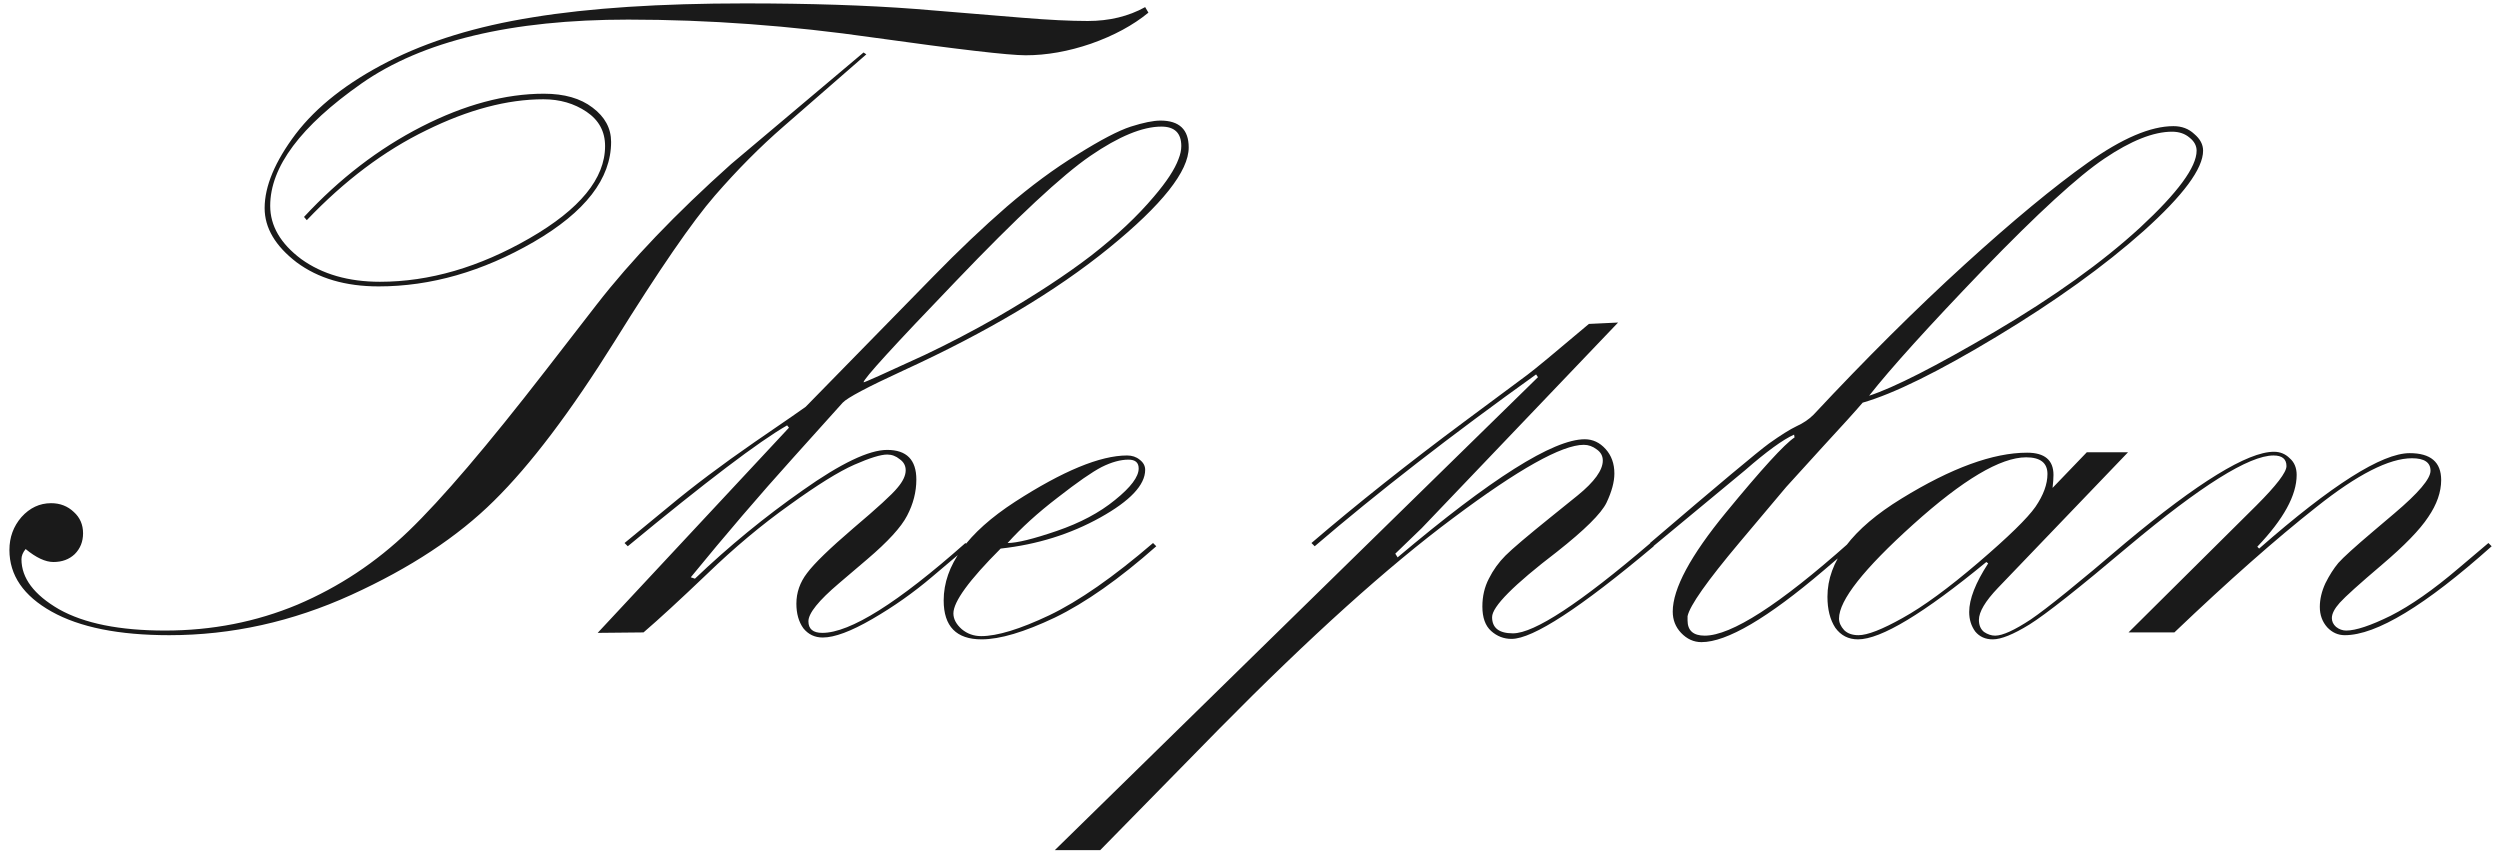 <?xml version="1.0" encoding="UTF-8"?> <svg xmlns="http://www.w3.org/2000/svg" width="253" height="87" viewBox="0 0 253 87" fill="none"><path d="M116.219 1.281C114.656 2.562 112.719 3.609 110.406 4.422C108.125 5.203 105.922 5.594 103.797 5.594C102.078 5.594 96.969 5 88.469 3.812C80 2.594 71.703 1.984 63.578 1.984C51.734 1.984 42.734 4.141 36.578 8.453C30.422 12.766 27.344 16.891 27.344 20.828C27.344 22.859 28.391 24.656 30.484 26.219C32.609 27.75 35.266 28.516 38.453 28.516C43.453 28.516 48.5 27.047 53.594 24.109C58.688 21.172 61.234 18.062 61.234 14.781C61.234 13.312 60.609 12.156 59.359 11.312C58.109 10.469 56.656 10.047 55 10.047C51.344 10.047 47.391 11.094 43.141 13.188C38.891 15.25 34.859 18.281 31.047 22.281L30.766 21.953C34.359 18.078 38.328 15.031 42.672 12.812C47.016 10.594 51.141 9.484 55.047 9.484C57.109 9.484 58.75 9.953 59.969 10.891C61.219 11.828 61.844 12.984 61.844 14.359C61.844 18.078 59.234 21.453 54.016 24.484C48.828 27.484 43.594 28.984 38.312 28.984C34.969 28.984 32.203 28.172 30.016 26.547C27.859 24.891 26.781 23.062 26.781 21.062C26.781 18.844 27.828 16.344 29.922 13.562C32.047 10.781 35.156 8.344 39.25 6.25C43.344 4.156 48.234 2.656 53.922 1.75C59.641 0.812 66.797 0.344 75.391 0.344C81.953 0.344 87.703 0.531 92.641 0.906L103.469 1.797C106.125 2.016 108.328 2.125 110.078 2.125C112.266 2.125 114.203 1.656 115.891 0.719L116.219 1.281ZM87.672 5.5L79.281 12.812C76.938 14.844 74.625 17.172 72.344 19.797C70.062 22.422 66.688 27.328 62.219 34.516C57.75 41.672 53.672 47.062 49.984 50.688C46.328 54.312 41.516 57.484 35.547 60.203C29.578 62.922 23.438 64.281 17.125 64.281C12.031 64.281 8.062 63.484 5.219 61.891C2.375 60.297 0.953 58.219 0.953 55.656C0.953 54.375 1.359 53.266 2.172 52.328C3.016 51.391 4.016 50.922 5.172 50.922C6.078 50.922 6.844 51.219 7.469 51.812C8.094 52.375 8.406 53.094 8.406 53.969C8.406 54.812 8.125 55.516 7.562 56.078C7 56.609 6.281 56.875 5.406 56.875C4.594 56.875 3.656 56.438 2.594 55.562C2.312 55.906 2.172 56.25 2.172 56.594C2.172 58.5 3.438 60.188 5.969 61.656C8.531 63.094 12.109 63.812 16.703 63.812C21.453 63.812 25.922 62.938 30.109 61.188C34.297 59.406 38.047 56.922 41.359 53.734C44.703 50.516 49.328 45.094 55.234 37.469L60.391 30.812C63.859 26.344 68.391 21.609 73.984 16.609L87.391 5.312L87.672 5.5ZM63.531 55.281L63.203 54.953L67.703 51.25C70.141 49.219 73.031 47.047 76.375 44.734C79.75 42.422 81.469 41.234 81.531 41.172L94.469 27.953C97 25.359 99.469 23.016 101.875 20.922C104.312 18.828 106.703 17.062 109.047 15.625C111.391 14.156 113.188 13.219 114.438 12.812C115.719 12.406 116.719 12.203 117.438 12.203C119.344 12.203 120.297 13.109 120.297 14.922C120.297 17.328 117.609 20.719 112.234 25.094C106.859 29.469 99.906 33.609 91.375 37.516C87.781 39.172 85.75 40.25 85.281 40.75L80.266 46.328C76.859 50.109 73.406 54.141 69.906 58.422L70.328 58.562C73.766 55.281 77.406 52.297 81.25 49.609C85.094 46.891 87.938 45.531 89.781 45.531C91.75 45.531 92.734 46.531 92.734 48.531C92.734 49.781 92.422 51 91.797 52.188C91.203 53.344 89.859 54.812 87.766 56.594L84.906 59.031C82.844 60.781 81.812 62.062 81.812 62.875C81.812 63.656 82.281 64.047 83.219 64.047C86.031 64.047 90.859 61.016 97.703 54.953L97.984 55.281L94.328 58.375C92.453 59.969 90.438 61.391 88.281 62.641C86.125 63.891 84.453 64.516 83.266 64.516C82.453 64.516 81.797 64.203 81.297 63.578C80.828 62.922 80.594 62.094 80.594 61.094C80.594 59.969 80.953 58.938 81.672 58C82.391 57.031 83.953 55.516 86.359 53.453C88.797 51.391 90.281 50.031 90.812 49.375C91.375 48.719 91.656 48.125 91.656 47.594C91.656 47.125 91.453 46.75 91.047 46.469C90.672 46.156 90.25 46 89.781 46C89.125 46 88.016 46.344 86.453 47.031C84.891 47.719 82.703 49.078 79.891 51.109C77.078 53.109 74.297 55.438 71.547 58.094C68.797 60.719 66.656 62.688 65.125 64L60.484 64.047L79.844 43.281L79.656 43.047C76.812 44.672 71.438 48.75 63.531 55.281ZM119.547 14.781C119.547 13.469 118.875 12.812 117.531 12.812C115.625 12.812 113.234 13.797 110.359 15.766C107.484 17.734 102.938 21.969 96.719 28.469C90.5 34.938 87.391 38.344 87.391 38.688C87.391 38.75 89.453 37.828 93.578 35.922C96.016 34.766 98.469 33.484 100.938 32.078C104.719 29.891 107.891 27.812 110.453 25.844C113.016 23.844 115.125 21.859 116.781 19.891C118.062 18.391 118.891 17.125 119.266 16.094C119.453 15.625 119.547 15.188 119.547 14.781ZM116.688 54.953L117.016 55.281C113.266 58.594 109.844 61 106.75 62.5C103.656 63.969 101.188 64.703 99.344 64.703C96.781 64.703 95.5 63.391 95.5 60.766C95.5 57.234 97.906 53.906 102.719 50.781C107.562 47.656 111.344 46.094 114.062 46.094C114.562 46.094 114.984 46.234 115.328 46.516C115.703 46.797 115.891 47.141 115.891 47.547C115.891 49.078 114.375 50.688 111.344 52.375C108.312 54.062 104.953 55.109 101.266 55.516C98.078 58.703 96.484 60.891 96.484 62.078C96.484 62.641 96.766 63.172 97.328 63.672C97.891 64.141 98.547 64.375 99.297 64.375C100.922 64.375 103.219 63.672 106.188 62.266C109.188 60.828 112.688 58.391 116.688 54.953ZM101.969 54.953C102.906 54.953 104.562 54.547 106.938 53.734C109.312 52.922 111.281 51.875 112.844 50.594C114.438 49.312 115.234 48.25 115.234 47.406C115.234 46.812 114.891 46.516 114.203 46.516C113.391 46.516 112.484 46.766 111.484 47.266C110.516 47.766 109.031 48.797 107.031 50.359C105.031 51.891 103.344 53.422 101.969 54.953ZM133.047 55.281L132.719 54.953C137.312 51.016 142.469 46.922 148.188 42.672L154.562 37.938C155.281 37.406 157.359 35.688 160.797 32.781L163.75 32.641L143.875 53.453L141.203 56.031L141.438 56.406C150.875 48.438 157.188 44.453 160.375 44.453C161.188 44.453 161.891 44.781 162.484 45.438C163.078 46.094 163.375 46.922 163.375 47.922C163.375 48.766 163.109 49.75 162.578 50.875C162.047 51.969 160.375 53.625 157.562 55.844C153.188 59.188 151 61.391 151 62.453C151 63.547 151.703 64.094 153.109 64.094C155.266 64.094 159.906 61.047 167.031 54.953L167.359 55.281C159.922 61.531 155.125 64.656 152.969 64.656C152.188 64.656 151.5 64.391 150.906 63.859C150.312 63.328 150.016 62.5 150.016 61.375C150.016 60.344 150.234 59.406 150.672 58.562C151.109 57.688 151.672 56.906 152.359 56.219C153.047 55.531 154.594 54.219 157 52.281L159.672 50.125C161.359 48.75 162.203 47.578 162.203 46.609C162.203 46.141 162 45.766 161.594 45.484C161.188 45.172 160.75 45.016 160.281 45.016C158.062 45.016 153.656 47.484 147.062 52.422C140.469 57.328 132.578 64.438 123.391 73.75L111.344 86.031H106.75L155.641 38.172L155.453 37.891C146.859 44.047 139.391 49.844 133.047 55.281ZM167.312 55.281L166.984 54.953C173.859 49.078 177.875 45.719 179.031 44.875C180.219 44.031 181.141 43.453 181.797 43.141C182.484 42.828 183.062 42.438 183.531 41.969C188.844 36.281 193.938 31.219 198.812 26.781C203.688 22.344 207.844 18.906 211.281 16.469C214.75 14 217.641 12.766 219.953 12.766C220.797 12.766 221.5 13.031 222.062 13.562C222.656 14.062 222.953 14.625 222.953 15.25C222.953 17.062 220.953 19.766 216.953 23.359C212.953 26.922 208 30.484 202.094 34.047C196.188 37.609 191.656 39.844 188.5 40.75C187.781 41.594 186.453 43.062 184.516 45.156L180.766 49.281L176.031 54.906C172.75 58.812 171 61.297 170.781 62.359V62.781C170.781 63.812 171.359 64.328 172.516 64.328C175.203 64.328 180.062 61.203 187.094 54.953L187.422 55.281L184.562 57.719C178.875 62.562 174.75 64.984 172.188 64.984C171.406 64.984 170.719 64.672 170.125 64.047C169.562 63.453 169.281 62.734 169.281 61.891C169.281 59.578 171.078 56.234 174.672 51.859C178.266 47.484 180.578 44.953 181.609 44.266L181.562 43.984C180.438 44.484 178.781 45.688 176.594 47.594L167.312 55.281ZM189.156 40.047C191.656 39.234 195.891 37.078 201.859 33.578C207.859 30.047 212.766 26.531 216.578 23.031C220.391 19.5 222.297 16.906 222.297 15.25C222.297 14.75 222.062 14.312 221.594 13.938C221.125 13.531 220.531 13.328 219.812 13.328C217.938 13.328 215.656 14.234 212.969 16.047C210.312 17.828 206.219 21.578 200.688 27.297C195.188 33.016 191.344 37.266 189.156 40.047ZM211.188 45.766H215.359L202.188 59.5C200.906 60.844 200.266 61.922 200.266 62.734C200.266 63.266 200.438 63.672 200.781 63.953C201.156 64.203 201.531 64.328 201.906 64.328C202.656 64.328 203.859 63.781 205.516 62.688C207.172 61.562 210.359 58.984 215.078 54.953L215.406 55.281C210.375 59.531 207.031 62.172 205.375 63.203C203.75 64.203 202.516 64.703 201.672 64.703C200.922 64.703 200.328 64.438 199.891 63.906C199.484 63.344 199.281 62.688 199.281 61.938C199.281 60.625 199.922 58.984 201.203 57.016L201.016 56.875C194.672 62.094 190.344 64.703 188.031 64.703C187.062 64.703 186.297 64.312 185.734 63.531C185.203 62.719 184.938 61.672 184.938 60.391C184.938 56.828 187.438 53.516 192.438 50.453C197.469 47.359 201.703 45.812 205.141 45.812C206.922 45.812 207.812 46.562 207.812 48.062C207.812 48.406 207.781 48.844 207.719 49.375L211.188 45.766ZM207.203 47.969C207.203 46.844 206.484 46.281 205.047 46.281C202.453 46.281 198.641 48.547 193.609 53.078C188.609 57.578 186.109 60.75 186.109 62.594C186.109 63 186.281 63.391 186.625 63.766C186.969 64.109 187.453 64.281 188.078 64.281C188.984 64.281 190.469 63.703 192.531 62.547C194.625 61.391 197.188 59.516 200.219 56.922C203.25 54.328 205.172 52.453 205.984 51.297C206.797 50.109 207.203 49 207.203 47.969ZM215.078 54.953C222.453 48.797 227.469 45.719 230.125 45.719C230.75 45.719 231.281 45.938 231.719 46.375C232.188 46.781 232.422 47.344 232.422 48.062C232.422 50.125 231.094 52.547 228.438 55.328L228.625 55.516C235.969 49.078 241.047 45.859 243.859 45.859C245.984 45.859 247.047 46.766 247.047 48.578C247.047 49.797 246.609 51.047 245.734 52.328C244.891 53.609 243.328 55.219 241.047 57.156C238.766 59.094 237.344 60.375 236.781 61C236.25 61.594 235.984 62.109 235.984 62.547C235.984 62.891 236.125 63.188 236.406 63.438C236.719 63.688 237.062 63.812 237.438 63.812C238.406 63.812 239.906 63.312 241.938 62.312C243.969 61.281 246.25 59.688 248.781 57.531L251.828 54.953L252.156 55.281C245.438 61.281 240.484 64.281 237.297 64.281C236.609 64.281 236.016 64.016 235.516 63.484C235.016 62.922 234.766 62.234 234.766 61.422C234.766 60.641 234.953 59.844 235.328 59.031C235.734 58.219 236.172 57.531 236.641 56.969C237.141 56.406 238.312 55.344 240.156 53.781L242.312 51.953C244.75 49.891 245.969 48.453 245.969 47.641C245.969 46.797 245.344 46.375 244.094 46.375C241.781 46.375 238.562 48.016 234.438 51.297C230.312 54.547 225.516 58.781 220.047 64H215.406L228.344 51.156C230.375 49.125 231.391 47.797 231.391 47.172C231.391 46.453 230.953 46.094 230.078 46.094C227.609 46.094 222.719 49.156 215.406 55.281L215.078 54.953Z" fill="#1A1A1A"></path></svg> 